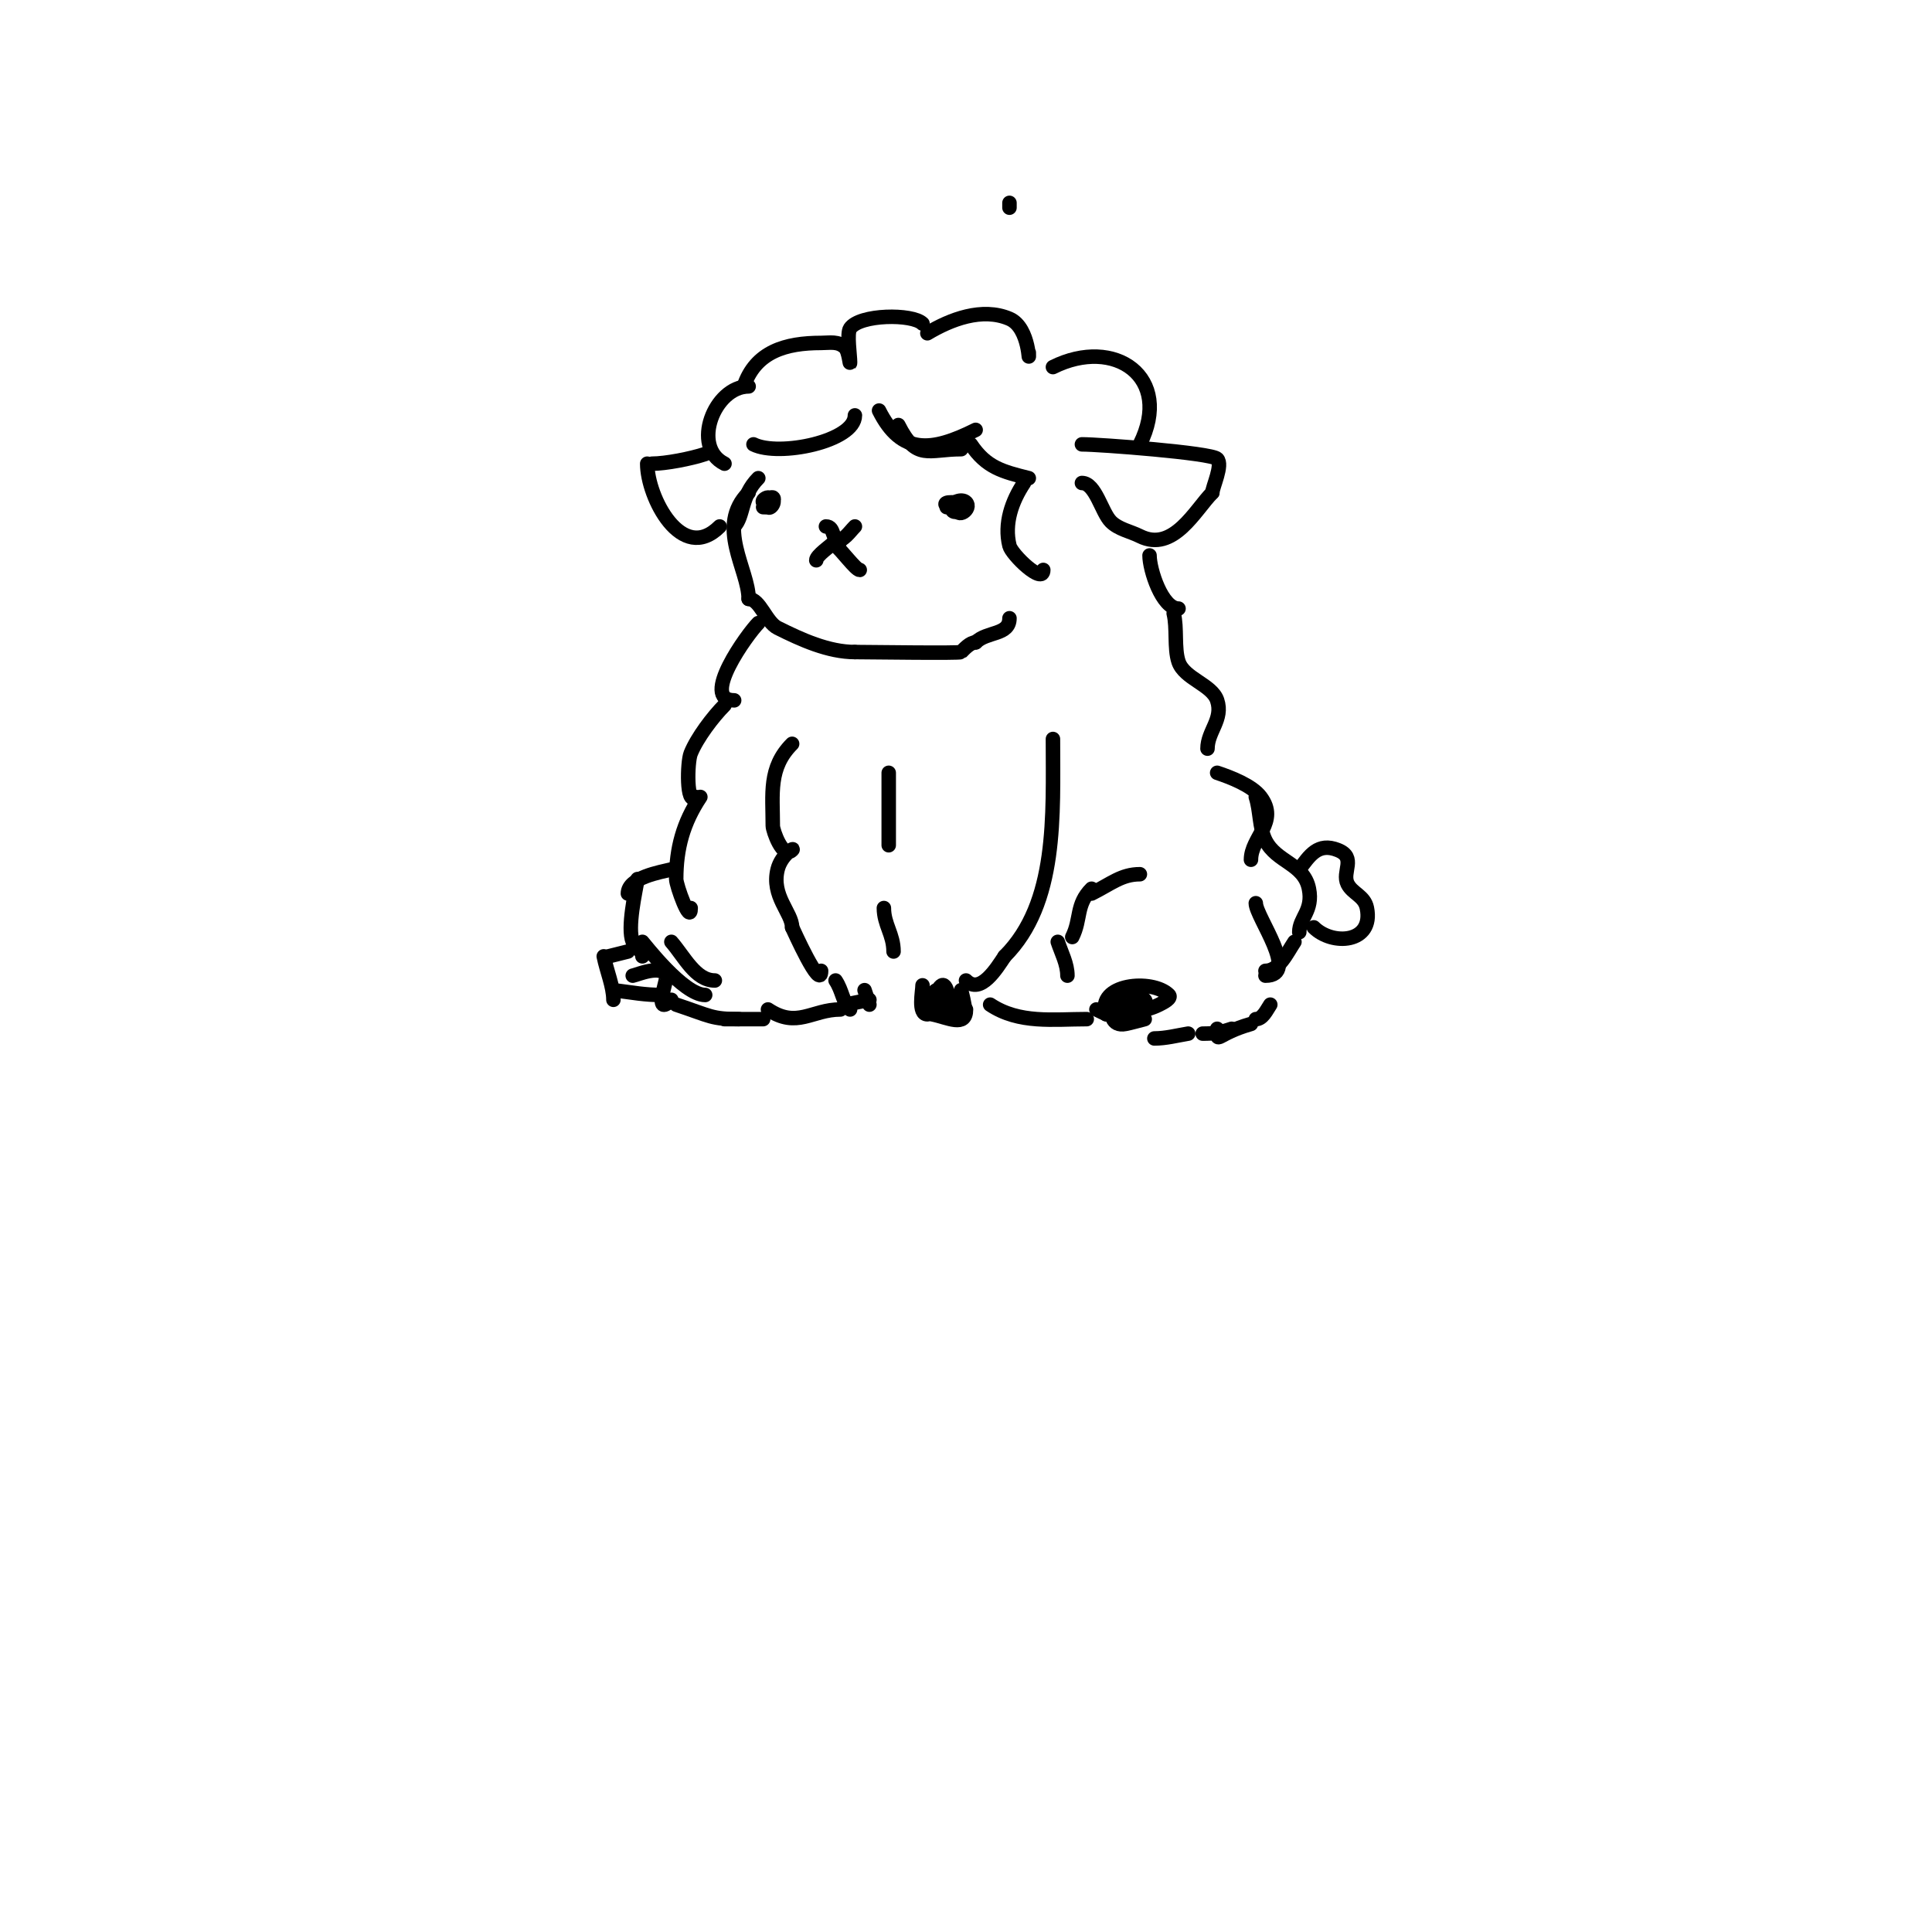 <svg viewBox='0 0 400 400' version='1.1' xmlns='http://www.w3.org/2000/svg' xmlns:xlink='http://www.w3.org/1999/xlink'><g fill='none' stroke='#000000' stroke-width='3' stroke-linecap='round' stroke-linejoin='round'><path d='M157,99c-3.708,3.708 -2.957,7.957 -5,10'/><path d='M155,102c-6.912,6.912 0,15.917 0,22'/><path d='M155,124c2.336,0 3.595,4.798 6,6c4.896,2.448 10.51,5 16,5'/><path d='M177,135c2.996,0 21.717,0.283 22,0c0.64,-0.64 1.845,-2 3,-2'/><path d='M202,133c2.331,-2.331 7,-1.425 7,-5'/><path d='M196,105c0.667,0 1.529,-0.471 2,0c1.903,1.903 -4.928,-1 -1,-1c4.73,0 0,3.662 0,1'/><path d='M197,105c0,-1.004 2.129,-1.871 3,-1c1.337,1.337 -2,3.668 -2,1'/><path d='M160,103c0,0.853 -1.108,1.892 -2,1c-0.333,-0.333 0.529,-1 1,-1c2.278,0 0.642,2.642 0,2c-1.532,-1.532 2.062,-3.124 1,-1c-0.618,1.236 -0.965,1 -2,1'/><path d='M158,105'/><path d='M171,109c1.937,0 1.063,3 3,3'/><path d='M177,109c-1.18,1.18 -2.275,3 -4,3'/><path d='M173,112c-1.022,1.022 -4,3.007 -4,4'/><path d='M173,113c1.084,0.723 4.175,5 5,5'/><path d='M150,96c-6.957,-3.478 -2.099,-16 5,-16'/><path d='M154,80c2.408,-7.223 8.688,-9 16,-9c1.804,0 3.553,-0.447 5,1c0.745,0.745 1,4.054 1,3c0,-1.414 -0.7,-5.95 0,-7c1.969,-2.954 12.916,-3.084 15,-1'/><path d='M192,69c4.767,-2.86 11.338,-5.426 17,-3c4.372,1.874 4,10.481 4,7'/><path d='M218,76c12.752,-6.376 24.983,2.034 18,16'/><path d='M156,92c5.24,2.62 21,-0.598 21,-6'/><path d='M186,88c3.742,7.484 6.2,5 13,5'/><path d='M201,92c3.204,4.806 6.575,5.644 12,7'/><path d='M212,100c-2.495,3.742 -4.149,8.403 -3,13c0.451,1.803 7,8.167 7,5'/><path d='M182,85c4.609,9.218 10.866,8.567 20,4'/><path d='M157,129c-2.249,2.249 -12.199,16 -5,16'/><path d='M150,146c-2.354,2.354 -5.696,6.739 -7,10c-0.727,1.818 -0.93,10.93 1,9'/><path d='M145,165c-3.554,5.331 -5,10.654 -5,17c0,1.326 3,9.605 3,6'/><path d='M139,195c2.643,3.021 4.986,8 9,8'/><path d='M164,154c-4.949,4.949 -4,10.329 -4,17c0,0.934 2.062,6.938 4,5c0.752,-0.752 -2.236,0.942 -3,4c-1.375,5.5 3,8.975 3,12'/><path d='M164,192c0.2,0.4 6,13.429 6,9'/><path d='M184,160c0,5 0,10 0,15'/><path d='M218,153c0,15.755 1.018,33.982 -10,45'/><path d='M208,198c-1.62,2.431 -4.999,8.001 -8,5'/><path d='M183,188c0,3.439 2,5.426 2,9'/><path d='M191,204c0,1.288 -1.004,6 1,6'/><path d='M193,210c3.26,0.652 7,2.785 7,-1'/><path d='M199,205c2.874,11.497 -2.377,0 -5,0c-1.054,0 -1,3 -1,3c0,0 0.96,-3.48 2,-4c1.277,-0.638 2.067,5 0,5'/><path d='M173,203c1.428,2.142 1.453,4.453 3,6'/><path d='M175,208l5,-1'/><path d='M179,205l1,3'/><path d='M224,92c3.689,0 26.758,1.758 28,3c1.249,1.249 -1,5.886 -1,7'/><path d='M251,102c-3.496,3.496 -8.049,12.475 -15,9c-2,-1 -4.419,-1.419 -6,-3c-1.924,-1.924 -3.181,-8 -6,-8'/><path d='M146,94c-2.978,0.993 -8.232,2 -11,2'/><path d='M134,96c0,6.926 7.147,20.853 15,13'/><path d='M238,115c0,2.942 2.57,11 6,11'/><path d='M243,127c0.749,2.995 0.071,7.212 1,10c1.174,3.521 6.908,4.725 8,8c1.311,3.933 -2,6.375 -2,10'/><path d='M252,160c2.772,0.924 7.218,2.624 9,5c3.866,5.155 -2,8.351 -2,13'/><path d='M260,187c0,2.841 9.226,15 2,15'/><path d='M263,208c-0.784,1.177 -1.586,3 -3,3'/><path d='M259,212c-7.321,2.092 -7,4.427 -7,1'/><path d='M255,213c-2.505,0.835 -3.582,1 -6,1'/><path d='M246,214c-2.325,0.387 -4.643,1 -7,1'/><path d='M236,181c-3.806,0 -5.96,1.98 -10,4'/><path d='M226,184c-3.296,3.296 -2.129,6.259 -4,10'/><path d='M219,195c0.767,2.302 2,4.573 2,7'/><path d='M229,210c-2.118,-6.354 9.585,-7.415 13,-4c0.667,0.667 -1.157,1.578 -2,2c-5.956,2.978 -11.092,0 -4,0'/><path d='M237,211c-1.333,0.333 -2.652,0.73 -4,1c-5.679,1.136 -2.099,-11.099 4,-5c0.69,0.69 -0.74,1.87 -1,2c-4.156,2.078 -5.385,1.808 -9,0'/><path d='M139,180c-2.258,0.565 -9,1.672 -9,5'/><path d='M132,182c-0.43,2.579 -2.172,10.07 -1,13c0.446,1.116 2,1.798 2,3'/><path d='M133,195c0.271,0.271 8.467,11 13,11'/><path d='M130,197c-1.333,0.333 -2.667,0.667 -4,1'/><path d='M125,198c0.596,2.981 2,6.212 2,9'/><path d='M127,205c4.145,0.518 6.467,1 10,1'/><path d='M131,202c1.03,-0.206 5.825,-2.349 7,0c0.243,0.485 -2.909,8.909 1,5'/><path d='M140,208c7.213,2.404 7.302,3 13,3'/><path d='M150,211l8,0'/><path d='M159,209c6.04,4.027 9.081,0 15,0'/><path d='M205,208c6.009,4.006 13.062,3 20,3'/><path d='M260,165c0.931,2.792 0.694,6.387 2,9c2.273,4.547 7.95,4.752 9,10c0.919,4.596 -2,6.003 -2,9'/><path d='M268,195c-1.569,2.353 -3.172,6 -6,6'/><path d='M269,180c2.113,-2.817 3.86,-5.656 8,-4c3.905,1.562 0.768,4.536 2,7c1.008,2.016 3.494,2.471 4,5c1.463,7.315 -7.172,7.828 -11,4'/><path d='M209,42l0,1'/></g>
</svg>